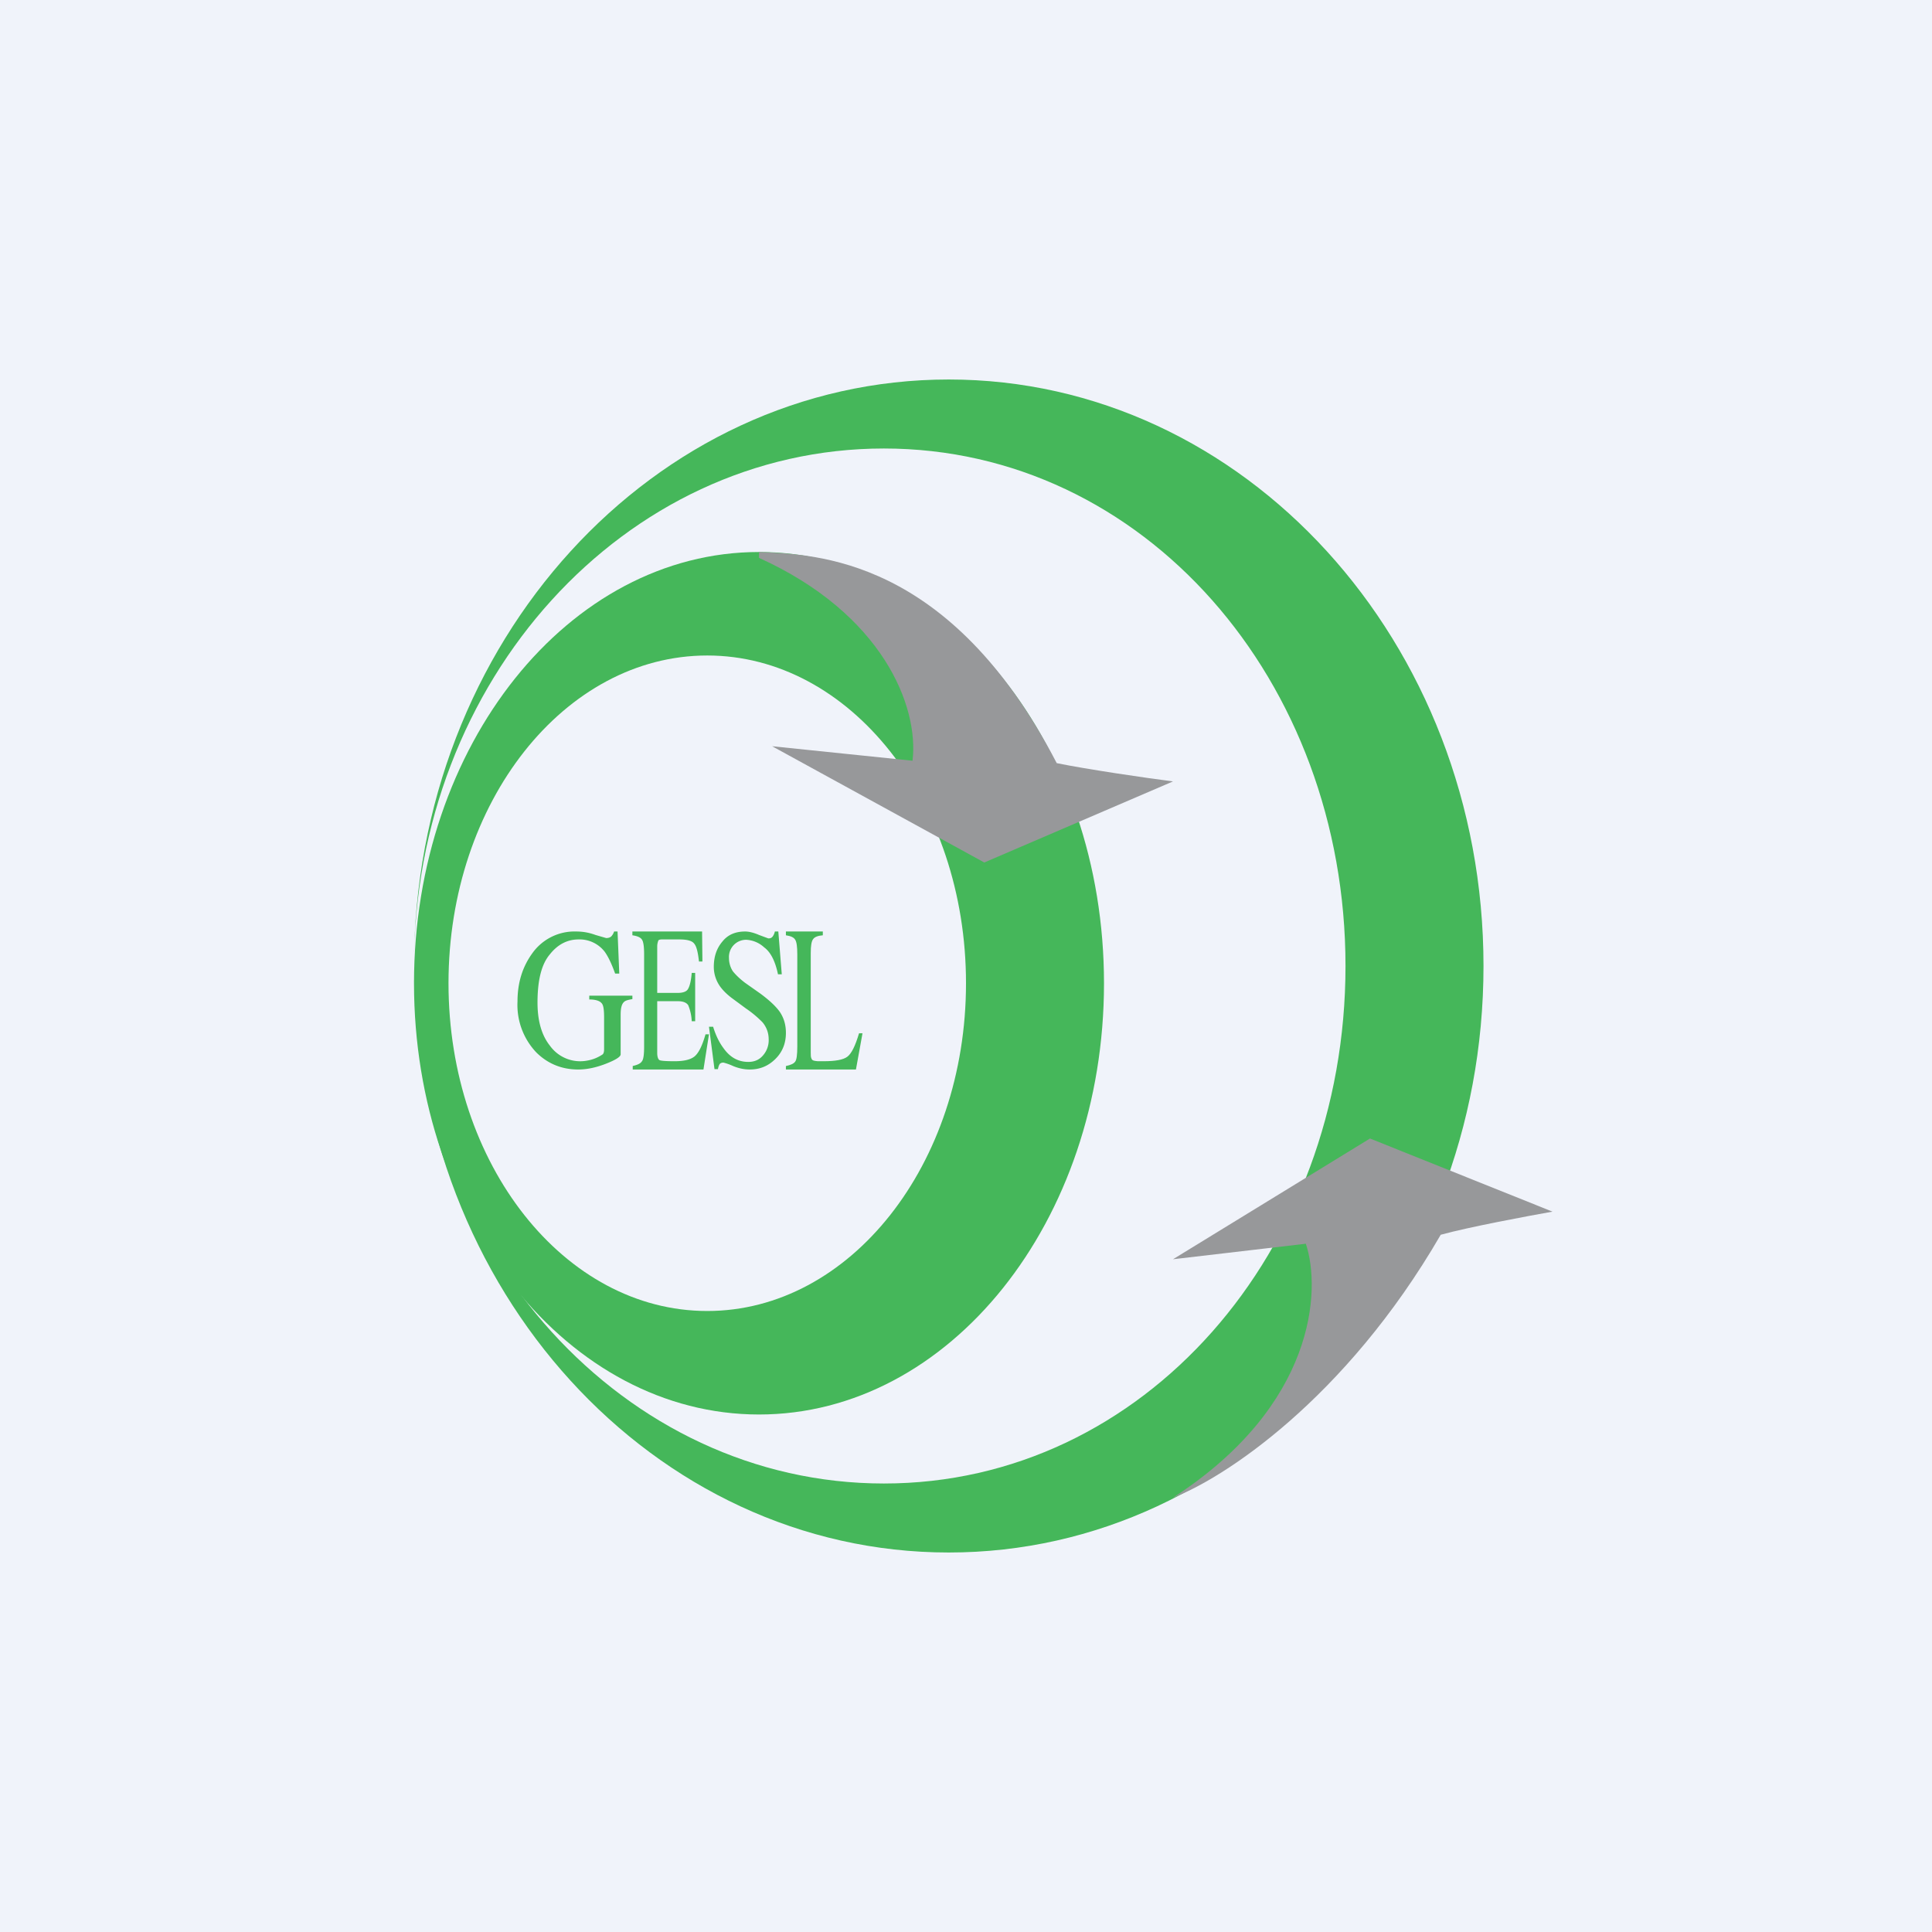 <!-- by TradingView --><svg width="56" height="56" viewBox="0 0 56 56" xmlns="http://www.w3.org/2000/svg"><path fill="#F0F3FA" d="M0 0h56v56H0z"/><path fill-rule="evenodd" d="M27.5 45C36.06 45 43 37.39 43 28s-6.94-17-15.5-17C18.94 11 12 18.61 12 28s6.94 17 15.5 17Zm-1.88-2C33.15 43 39 36.28 39 28c0-8.28-5.85-15-13.38-15C18.1 13 12 19.72 12 28c0 8.28 6.1 15 13.62 15Z" fill="#45B75A"/><path fill-rule="evenodd" d="M22 41c5.52 0 10-5.6 10-12.5S27.52 16 22 16s-10 5.6-10 12.5S16.48 41 22 41Zm-1.5-3c4.14 0 7.5-4.25 7.5-9.5S24.64 19 20.5 19c-4.14 0-7.5 4.25-7.5 9.5s3.36 9.5 7.5 9.5Z" fill="#45B75A"/><path d="M41.76 35.79c-2.78 4.8-6.33 7.08-7.76 7.62 4.13-2.67 4.3-6.02 3.85-7.36L34 36.5l5.71-3.5L45 35.12c-.73.13-2.4.44-3.24.67ZM22 16v.17c3.58 1.62 4.64 4.3 4.45 5.88l-4.07-.42L28.53 25 34 22.65c-.78-.1-2.49-.35-3.37-.53-3.1-5.98-7-6.05-8.63-6.12Z" fill="#97989A"/><path d="M22.78 30.9c.14-.03.23-.07.27-.13.04-.05.06-.2.06-.43v-2.68c0-.22-.02-.36-.06-.42-.04-.07-.13-.11-.27-.13V27h1.07v.11c-.14.01-.24.05-.28.11-.05.06-.07.2-.07.4v2.9c0 .07 0 .12.02.16.01.04.04.06.1.07l.08.01h.18c.33 0 .56-.04.68-.13s.23-.31.34-.68h.1L24.81 31h-2.03v-.1Z" fill="#45B75A"/><path d="M20.67 29.76c.08.26.18.46.3.62.19.27.43.4.72.4.16 0 .3-.05.41-.17a.67.67 0 0 0 .18-.5.75.75 0 0 0-.18-.48 3.14 3.14 0 0 0-.48-.4l-.42-.31c-.13-.1-.23-.2-.3-.29a.98.98 0 0 1-.21-.6c0-.3.08-.54.25-.74.16-.2.38-.29.66-.29.1 0 .24.03.4.1l.27.1c.07 0 .1-.02.13-.06a.39.39 0 0 0 .06-.14h.1l.1 1.24h-.11c-.08-.38-.21-.64-.4-.78a.83.83 0 0 0-.52-.22.5.5 0 0 0-.35.14.5.5 0 0 0-.15.39c0 .14.04.27.11.38.08.1.2.22.36.34l.44.31c.27.2.46.38.57.54.11.17.17.36.17.6 0 .3-.1.55-.3.75-.2.2-.44.31-.75.31-.15 0-.31-.03-.48-.1a1.6 1.6 0 0 0-.28-.1c-.06 0-.1.02-.12.06a.46.46 0 0 0-.04.13h-.1l-.16-1.23h.12ZM18.33 30.9c.14-.03.23-.07.27-.13.05-.05.07-.2.07-.43v-2.68c0-.22-.02-.36-.06-.42-.04-.07-.14-.11-.28-.13V27h2.02l.01.87h-.1c-.03-.27-.07-.44-.14-.52-.06-.08-.2-.12-.43-.12h-.51c-.06 0-.1.02-.1.04a.45.45 0 0 0-.03.16v1.35h.59c.16 0 .26-.04.3-.11.05-.08.09-.23.11-.47h.1v1.4h-.1a1.38 1.38 0 0 0-.1-.46c-.05-.08-.15-.12-.31-.12h-.59v1.5c0 .12.03.19.07.21.05.02.2.03.43.03.26 0 .45-.04.57-.13.12-.09.23-.3.33-.65h.1L20.39 31h-2.05v-.1ZM16.7 27c.19 0 .37.03.56.1l.31.09c.07 0 .12-.02.15-.05a.38.38 0 0 0 .08-.14h.1l.05 1.22h-.12c-.1-.28-.2-.49-.3-.63a.92.92 0 0 0-.76-.36c-.32 0-.6.14-.83.43-.24.28-.36.74-.36 1.4 0 .53.12.95.36 1.25a1.08 1.08 0 0 0 1.09.43 1.12 1.12 0 0 0 .44-.18c.03-.03.04-.08.04-.15v-.92c0-.23-.02-.37-.08-.42-.05-.06-.17-.1-.35-.1v-.11h1.25v.1c-.12.02-.2.04-.24.08-.07.06-.1.18-.1.37v1.15c0 .07-.14.16-.42.27-.28.11-.55.17-.81.17-.48 0-.89-.17-1.22-.5a2 2 0 0 1-.54-1.47c0-.54.14-1 .43-1.4A1.5 1.5 0 0 1 16.7 27Z" fill="#45B75A"/></svg>